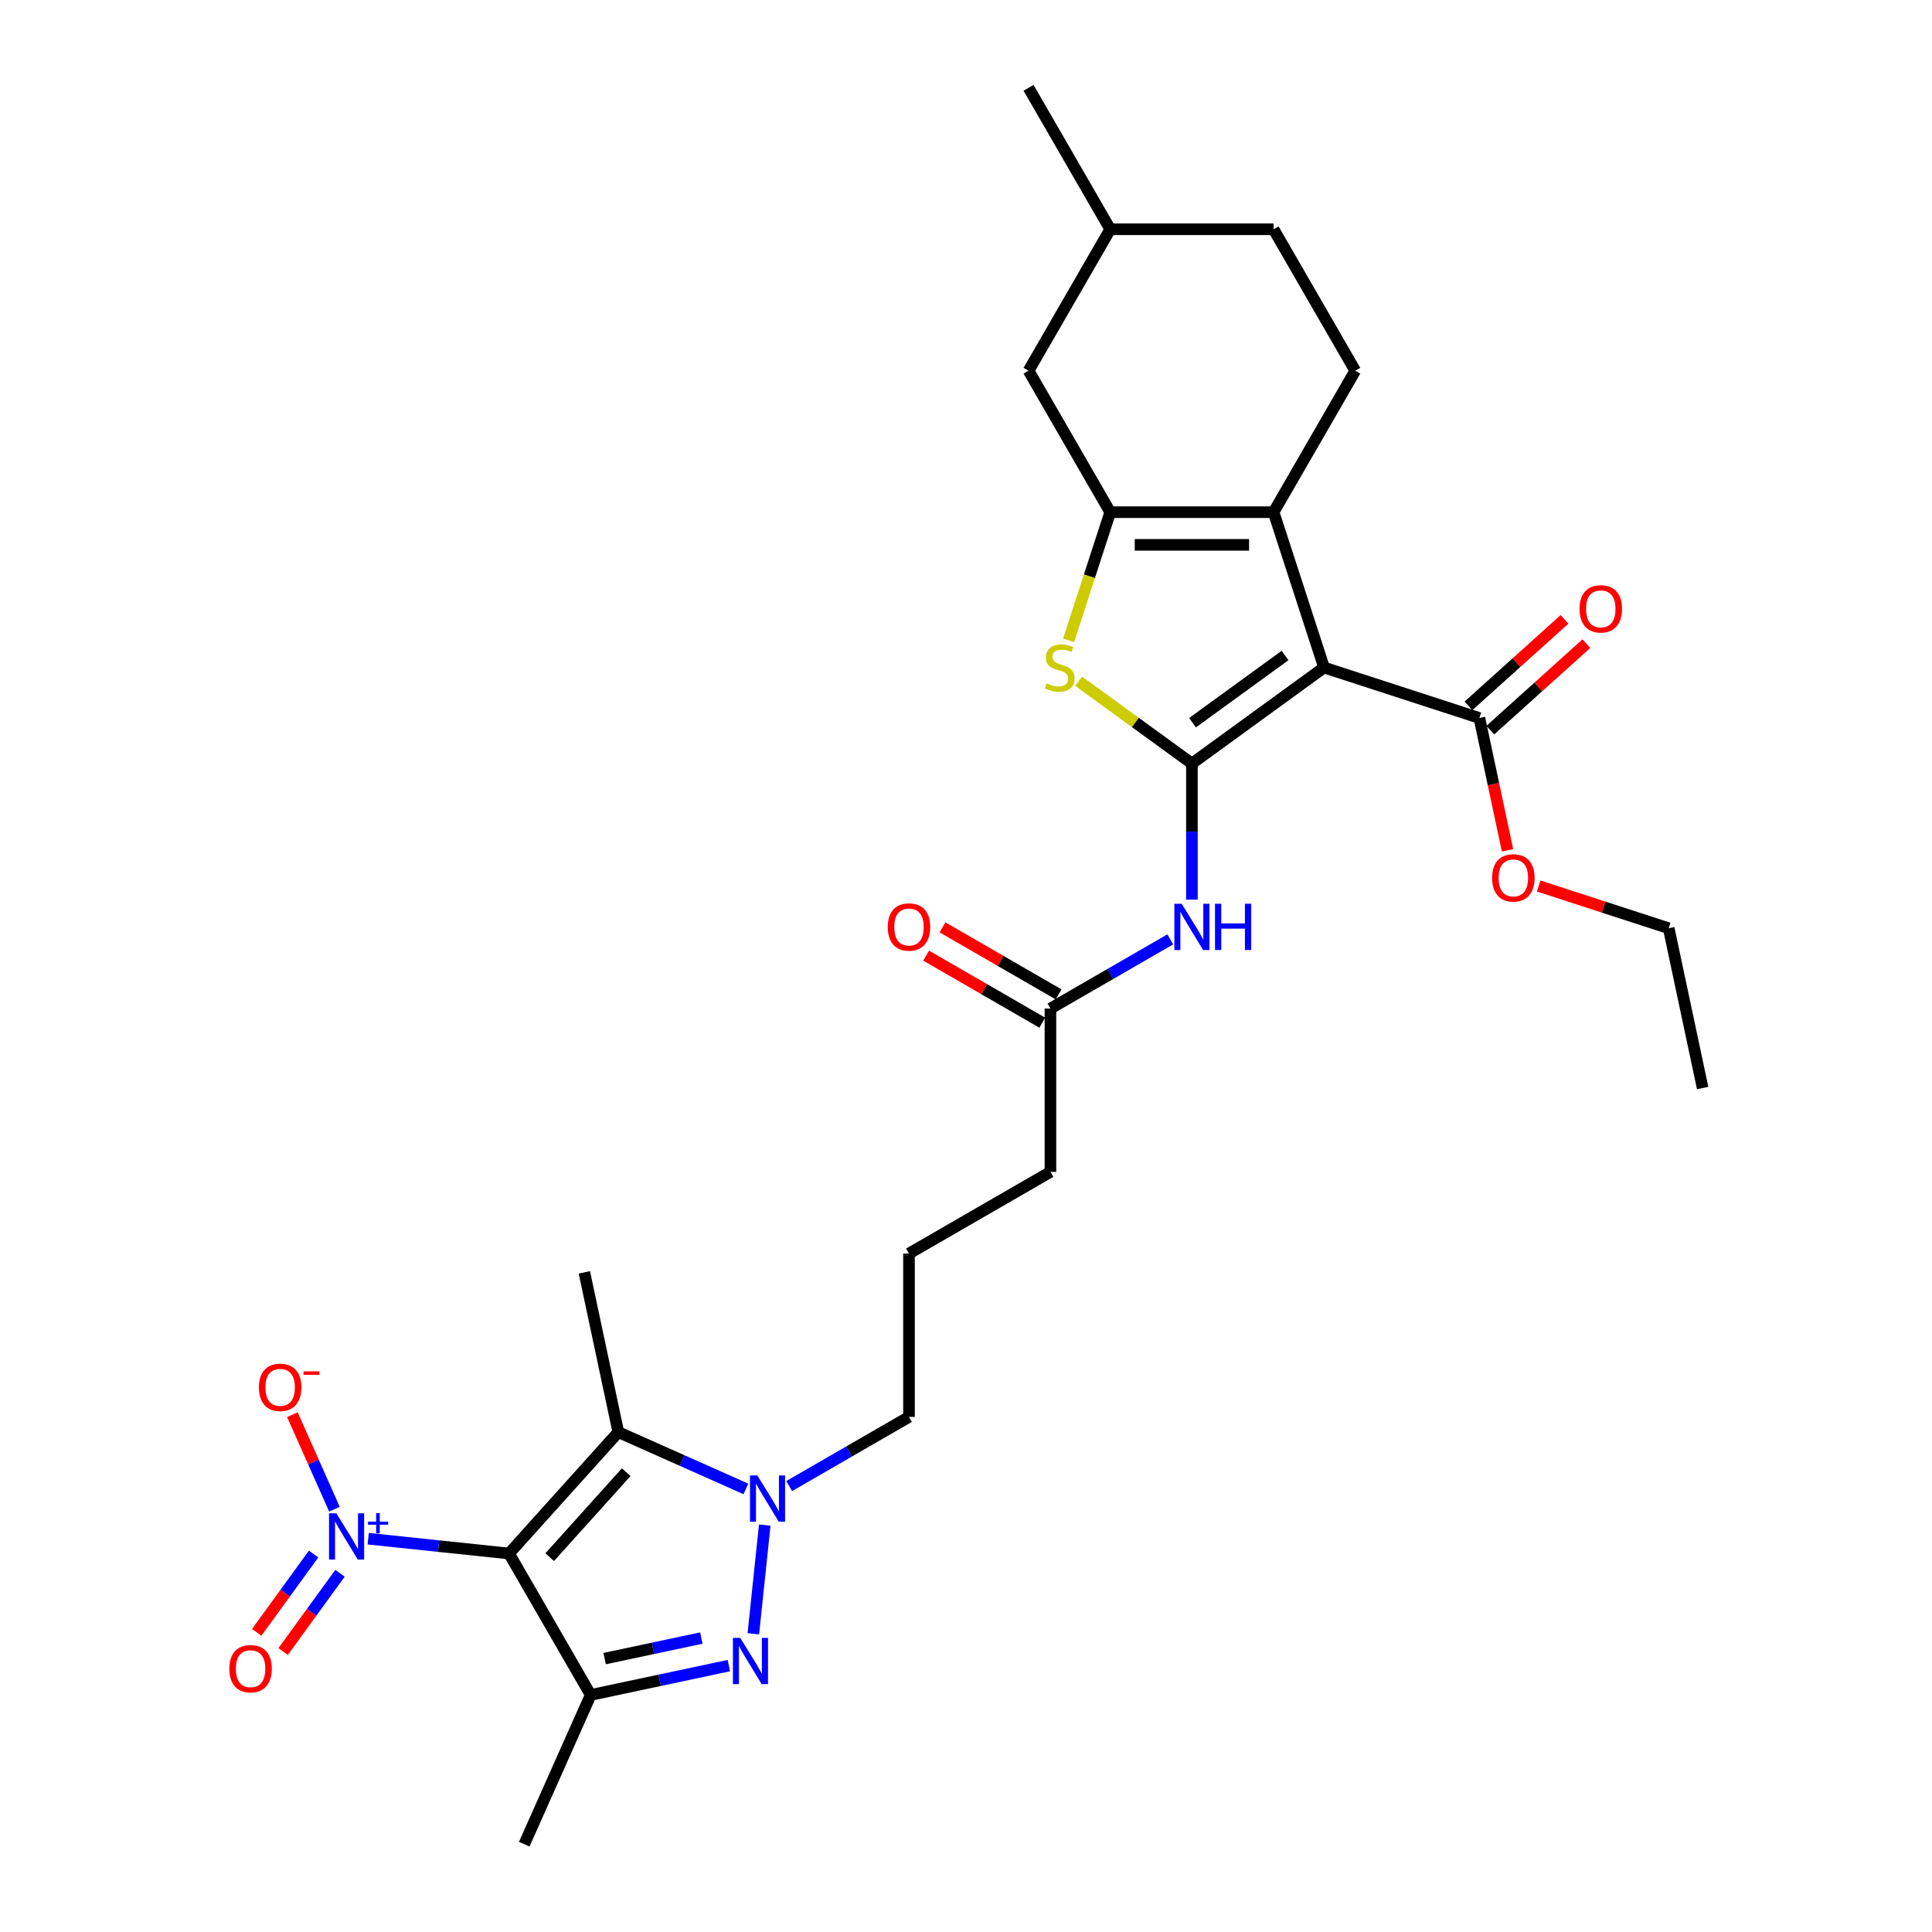 <?xml version='1.0' encoding='iso-8859-1'?>
<svg version='1.1' baseProfile='full'
              xmlns='http://www.w3.org/2000/svg'
                      xmlns:rdkit='http://www.rdkit.org/xml'
                      xmlns:xlink='http://www.w3.org/1999/xlink'
                  xml:space='preserve'
width='1000px' height='1000px' viewBox='0 0 1000 1000'>
<!-- END OF HEADER -->
<rect style='opacity:1.0;fill:#FFFFFF;stroke:none' width='1000' height='1000' x='0' y='0'> </rect>
<path class='bond-3' d='M 263.472,804.094 L 305.744,877.311' style='fill:none;fill-rule:evenodd;stroke:#000000;stroke-width:6px;stroke-linecap:butt;stroke-linejoin:miter;stroke-opacity:1' />
<path class='bond-4' d='M 263.472,804.094 L 320.043,741.265' style='fill:none;fill-rule:evenodd;stroke:#000000;stroke-width:6px;stroke-linecap:butt;stroke-linejoin:miter;stroke-opacity:1' />
<path class='bond-4' d='M 284.523,805.984 L 324.123,762.004' style='fill:none;fill-rule:evenodd;stroke:#000000;stroke-width:6px;stroke-linecap:butt;stroke-linejoin:miter;stroke-opacity:1' />
<path class='bond-8' d='M 263.472,804.094 L 227.028,800.263' style='fill:none;fill-rule:evenodd;stroke:#000000;stroke-width:6px;stroke-linecap:butt;stroke-linejoin:miter;stroke-opacity:1' />
<path class='bond-8' d='M 227.028,800.263 L 190.585,796.433' style='fill:none;fill-rule:evenodd;stroke:#0000FF;stroke-width:6px;stroke-linecap:butt;stroke-linejoin:miter;stroke-opacity:1' />
<path class='bond-0' d='M 616.929,395.205 L 616.929,430.435' style='fill:none;fill-rule:evenodd;stroke:#000000;stroke-width:6px;stroke-linecap:butt;stroke-linejoin:miter;stroke-opacity:1' />
<path class='bond-0' d='M 616.929,430.435 L 616.929,465.664' style='fill:none;fill-rule:evenodd;stroke:#0000FF;stroke-width:6px;stroke-linecap:butt;stroke-linejoin:miter;stroke-opacity:1' />
<path class='bond-1' d='M 616.929,395.205 L 685.326,345.512' style='fill:none;fill-rule:evenodd;stroke:#000000;stroke-width:6px;stroke-linecap:butt;stroke-linejoin:miter;stroke-opacity:1' />
<path class='bond-1' d='M 617.249,374.072 L 665.128,339.286' style='fill:none;fill-rule:evenodd;stroke:#000000;stroke-width:6px;stroke-linecap:butt;stroke-linejoin:miter;stroke-opacity:1' />
<path class='bond-9' d='M 616.929,395.205 L 587.625,373.915' style='fill:none;fill-rule:evenodd;stroke:#000000;stroke-width:6px;stroke-linecap:butt;stroke-linejoin:miter;stroke-opacity:1' />
<path class='bond-9' d='M 587.625,373.915 L 558.321,352.625' style='fill:none;fill-rule:evenodd;stroke:#CCCC00;stroke-width:6px;stroke-linecap:butt;stroke-linejoin:miter;stroke-opacity:1' />
<path class='bond-5' d='M 685.326,345.512 L 659.2,265.106' style='fill:none;fill-rule:evenodd;stroke:#000000;stroke-width:6px;stroke-linecap:butt;stroke-linejoin:miter;stroke-opacity:1' />
<path class='bond-11' d='M 685.326,345.512 L 765.732,371.637' style='fill:none;fill-rule:evenodd;stroke:#000000;stroke-width:6px;stroke-linecap:butt;stroke-linejoin:miter;stroke-opacity:1' />
<path class='bond-2' d='M 377.246,862.112 L 341.495,869.712' style='fill:none;fill-rule:evenodd;stroke:#0000FF;stroke-width:6px;stroke-linecap:butt;stroke-linejoin:miter;stroke-opacity:1' />
<path class='bond-2' d='M 341.495,869.712 L 305.744,877.311' style='fill:none;fill-rule:evenodd;stroke:#000000;stroke-width:6px;stroke-linecap:butt;stroke-linejoin:miter;stroke-opacity:1' />
<path class='bond-2' d='M 363.006,847.853 L 337.98,853.172' style='fill:none;fill-rule:evenodd;stroke:#0000FF;stroke-width:6px;stroke-linecap:butt;stroke-linejoin:miter;stroke-opacity:1' />
<path class='bond-2' d='M 337.98,853.172 L 312.954,858.492' style='fill:none;fill-rule:evenodd;stroke:#000000;stroke-width:6px;stroke-linecap:butt;stroke-linejoin:miter;stroke-opacity:1' />
<path class='bond-30' d='M 389.92,845.648 L 395.834,789.383' style='fill:none;fill-rule:evenodd;stroke:#0000FF;stroke-width:6px;stroke-linecap:butt;stroke-linejoin:miter;stroke-opacity:1' />
<path class='bond-20' d='M 305.744,877.311 L 271.357,954.545' style='fill:none;fill-rule:evenodd;stroke:#000000;stroke-width:6px;stroke-linecap:butt;stroke-linejoin:miter;stroke-opacity:1' />
<path class='bond-6' d='M 320.043,741.265 L 353.063,755.967' style='fill:none;fill-rule:evenodd;stroke:#000000;stroke-width:6px;stroke-linecap:butt;stroke-linejoin:miter;stroke-opacity:1' />
<path class='bond-6' d='M 353.063,755.967 L 386.084,770.669' style='fill:none;fill-rule:evenodd;stroke:#0000FF;stroke-width:6px;stroke-linecap:butt;stroke-linejoin:miter;stroke-opacity:1' />
<path class='bond-21' d='M 320.043,741.265 L 302.465,658.569' style='fill:none;fill-rule:evenodd;stroke:#000000;stroke-width:6px;stroke-linecap:butt;stroke-linejoin:miter;stroke-opacity:1' />
<path class='bond-12' d='M 659.2,265.106 L 701.472,191.889' style='fill:none;fill-rule:evenodd;stroke:#000000;stroke-width:6px;stroke-linecap:butt;stroke-linejoin:miter;stroke-opacity:1' />
<path class='bond-31' d='M 659.2,265.106 L 574.657,265.106' style='fill:none;fill-rule:evenodd;stroke:#000000;stroke-width:6px;stroke-linecap:butt;stroke-linejoin:miter;stroke-opacity:1' />
<path class='bond-31' d='M 646.519,282.015 L 587.338,282.015' style='fill:none;fill-rule:evenodd;stroke:#000000;stroke-width:6px;stroke-linecap:butt;stroke-linejoin:miter;stroke-opacity:1' />
<path class='bond-19' d='M 408.471,769.19 L 439.483,751.285' style='fill:none;fill-rule:evenodd;stroke:#0000FF;stroke-width:6px;stroke-linecap:butt;stroke-linejoin:miter;stroke-opacity:1' />
<path class='bond-19' d='M 439.483,751.285 L 470.494,733.381' style='fill:none;fill-rule:evenodd;stroke:#000000;stroke-width:6px;stroke-linecap:butt;stroke-linejoin:miter;stroke-opacity:1' />
<path class='bond-7' d='M 574.657,265.106 L 563.877,298.283' style='fill:none;fill-rule:evenodd;stroke:#000000;stroke-width:6px;stroke-linecap:butt;stroke-linejoin:miter;stroke-opacity:1' />
<path class='bond-7' d='M 563.877,298.283 L 553.097,331.461' style='fill:none;fill-rule:evenodd;stroke:#CCCC00;stroke-width:6px;stroke-linecap:butt;stroke-linejoin:miter;stroke-opacity:1' />
<path class='bond-15' d='M 574.657,265.106 L 532.385,191.889' style='fill:none;fill-rule:evenodd;stroke:#000000;stroke-width:6px;stroke-linecap:butt;stroke-linejoin:miter;stroke-opacity:1' />
<path class='bond-14' d='M 173.12,781.172 L 162.225,756.7' style='fill:none;fill-rule:evenodd;stroke:#0000FF;stroke-width:6px;stroke-linecap:butt;stroke-linejoin:miter;stroke-opacity:1' />
<path class='bond-14' d='M 162.225,756.7 L 151.329,732.229' style='fill:none;fill-rule:evenodd;stroke:#FF0000;stroke-width:6px;stroke-linecap:butt;stroke-linejoin:miter;stroke-opacity:1' />
<path class='bond-16' d='M 162.318,804.372 L 147.596,824.636' style='fill:none;fill-rule:evenodd;stroke:#0000FF;stroke-width:6px;stroke-linecap:butt;stroke-linejoin:miter;stroke-opacity:1' />
<path class='bond-16' d='M 147.596,824.636 L 132.873,844.9' style='fill:none;fill-rule:evenodd;stroke:#FF0000;stroke-width:6px;stroke-linecap:butt;stroke-linejoin:miter;stroke-opacity:1' />
<path class='bond-16' d='M 175.998,814.311 L 161.275,834.575' style='fill:none;fill-rule:evenodd;stroke:#0000FF;stroke-width:6px;stroke-linecap:butt;stroke-linejoin:miter;stroke-opacity:1' />
<path class='bond-16' d='M 161.275,834.575 L 146.553,854.838' style='fill:none;fill-rule:evenodd;stroke:#FF0000;stroke-width:6px;stroke-linecap:butt;stroke-linejoin:miter;stroke-opacity:1' />
<path class='bond-10' d='M 605.735,486.212 L 574.723,504.116' style='fill:none;fill-rule:evenodd;stroke:#0000FF;stroke-width:6px;stroke-linecap:butt;stroke-linejoin:miter;stroke-opacity:1' />
<path class='bond-10' d='M 574.723,504.116 L 543.711,522.021' style='fill:none;fill-rule:evenodd;stroke:#000000;stroke-width:6px;stroke-linecap:butt;stroke-linejoin:miter;stroke-opacity:1' />
<path class='bond-17' d='M 771.389,377.92 L 796.251,355.534' style='fill:none;fill-rule:evenodd;stroke:#000000;stroke-width:6px;stroke-linecap:butt;stroke-linejoin:miter;stroke-opacity:1' />
<path class='bond-17' d='M 796.251,355.534 L 821.113,333.148' style='fill:none;fill-rule:evenodd;stroke:#FF0000;stroke-width:6px;stroke-linecap:butt;stroke-linejoin:miter;stroke-opacity:1' />
<path class='bond-17' d='M 760.075,365.354 L 784.937,342.969' style='fill:none;fill-rule:evenodd;stroke:#000000;stroke-width:6px;stroke-linecap:butt;stroke-linejoin:miter;stroke-opacity:1' />
<path class='bond-17' d='M 784.937,342.969 L 809.799,320.583' style='fill:none;fill-rule:evenodd;stroke:#FF0000;stroke-width:6px;stroke-linecap:butt;stroke-linejoin:miter;stroke-opacity:1' />
<path class='bond-22' d='M 765.732,371.637 L 773.009,405.875' style='fill:none;fill-rule:evenodd;stroke:#000000;stroke-width:6px;stroke-linecap:butt;stroke-linejoin:miter;stroke-opacity:1' />
<path class='bond-22' d='M 773.009,405.875 L 780.287,440.113' style='fill:none;fill-rule:evenodd;stroke:#FF0000;stroke-width:6px;stroke-linecap:butt;stroke-linejoin:miter;stroke-opacity:1' />
<path class='bond-23' d='M 701.472,191.889 L 659.2,118.672' style='fill:none;fill-rule:evenodd;stroke:#000000;stroke-width:6px;stroke-linecap:butt;stroke-linejoin:miter;stroke-opacity:1' />
<path class='bond-13' d='M 543.711,522.021 L 543.711,606.565' style='fill:none;fill-rule:evenodd;stroke:#000000;stroke-width:6px;stroke-linecap:butt;stroke-linejoin:miter;stroke-opacity:1' />
<path class='bond-18' d='M 547.939,514.699 L 517.882,497.346' style='fill:none;fill-rule:evenodd;stroke:#000000;stroke-width:6px;stroke-linecap:butt;stroke-linejoin:miter;stroke-opacity:1' />
<path class='bond-18' d='M 517.882,497.346 L 487.826,479.993' style='fill:none;fill-rule:evenodd;stroke:#FF0000;stroke-width:6px;stroke-linecap:butt;stroke-linejoin:miter;stroke-opacity:1' />
<path class='bond-18' d='M 539.484,529.343 L 509.428,511.99' style='fill:none;fill-rule:evenodd;stroke:#000000;stroke-width:6px;stroke-linecap:butt;stroke-linejoin:miter;stroke-opacity:1' />
<path class='bond-18' d='M 509.428,511.99 L 479.371,494.637' style='fill:none;fill-rule:evenodd;stroke:#FF0000;stroke-width:6px;stroke-linecap:butt;stroke-linejoin:miter;stroke-opacity:1' />
<path class='bond-24' d='M 532.385,191.889 L 574.657,118.672' style='fill:none;fill-rule:evenodd;stroke:#000000;stroke-width:6px;stroke-linecap:butt;stroke-linejoin:miter;stroke-opacity:1' />
<path class='bond-26' d='M 470.494,733.381 L 470.494,648.837' style='fill:none;fill-rule:evenodd;stroke:#000000;stroke-width:6px;stroke-linecap:butt;stroke-linejoin:miter;stroke-opacity:1' />
<path class='bond-27' d='M 796.414,458.591 L 830.065,469.525' style='fill:none;fill-rule:evenodd;stroke:#FF0000;stroke-width:6px;stroke-linecap:butt;stroke-linejoin:miter;stroke-opacity:1' />
<path class='bond-27' d='M 830.065,469.525 L 863.715,480.459' style='fill:none;fill-rule:evenodd;stroke:#000000;stroke-width:6px;stroke-linecap:butt;stroke-linejoin:miter;stroke-opacity:1' />
<path class='bond-32' d='M 659.2,118.672 L 574.657,118.672' style='fill:none;fill-rule:evenodd;stroke:#000000;stroke-width:6px;stroke-linecap:butt;stroke-linejoin:miter;stroke-opacity:1' />
<path class='bond-28' d='M 574.657,118.672 L 532.385,45.455' style='fill:none;fill-rule:evenodd;stroke:#000000;stroke-width:6px;stroke-linecap:butt;stroke-linejoin:miter;stroke-opacity:1' />
<path class='bond-25' d='M 543.711,606.565 L 470.494,648.837' style='fill:none;fill-rule:evenodd;stroke:#000000;stroke-width:6px;stroke-linecap:butt;stroke-linejoin:miter;stroke-opacity:1' />
<path class='bond-29' d='M 863.715,480.459 L 881.293,563.155' style='fill:none;fill-rule:evenodd;stroke:#000000;stroke-width:6px;stroke-linecap:butt;stroke-linejoin:miter;stroke-opacity:1' />
<path  class='atom-3' d='M 383.148 847.762
L 390.993 860.443
Q 391.771 861.695, 393.022 863.96
Q 394.274 866.226, 394.341 866.361
L 394.341 847.762
L 397.52 847.762
L 397.52 871.705
L 394.24 871.705
L 385.819 857.839
Q 384.839 856.216, 383.79 854.356
Q 382.776 852.496, 382.471 851.921
L 382.471 871.705
L 379.36 871.705
L 379.36 847.762
L 383.148 847.762
' fill='#0000FF'/>
<path  class='atom-7' d='M 391.985 763.681
L 399.831 776.363
Q 400.608 777.614, 401.86 779.88
Q 403.111 782.145, 403.178 782.281
L 403.178 763.681
L 406.357 763.681
L 406.357 787.624
L 403.077 787.624
L 394.656 773.759
Q 393.676 772.135, 392.627 770.276
Q 391.613 768.416, 391.309 767.841
L 391.309 787.624
L 388.197 787.624
L 388.197 763.681
L 391.985 763.681
' fill='#0000FF'/>
<path  class='atom-9' d='M 174.099 783.285
L 181.944 795.967
Q 182.722 797.218, 183.973 799.484
Q 185.225 801.749, 185.292 801.885
L 185.292 783.285
L 188.471 783.285
L 188.471 807.228
L 185.191 807.228
L 176.77 793.363
Q 175.79 791.739, 174.741 789.88
Q 173.727 788.02, 173.422 787.445
L 173.422 807.228
L 170.311 807.228
L 170.311 783.285
L 174.099 783.285
' fill='#0000FF'/>
<path  class='atom-9' d='M 190.48 787.601
L 194.698 787.601
L 194.698 783.159
L 196.573 783.159
L 196.573 787.601
L 200.903 787.601
L 200.903 789.208
L 196.573 789.208
L 196.573 793.672
L 194.698 793.672
L 194.698 789.208
L 190.48 789.208
L 190.48 787.601
' fill='#0000FF'/>
<path  class='atom-10' d='M 541.768 353.729
Q 542.038 353.831, 543.154 354.304
Q 544.27 354.778, 545.488 355.082
Q 546.739 355.353, 547.956 355.353
Q 550.222 355.353, 551.541 354.27
Q 552.86 353.155, 552.86 351.227
Q 552.86 349.908, 552.183 349.096
Q 551.541 348.285, 550.526 347.845
Q 549.512 347.406, 547.821 346.898
Q 545.691 346.256, 544.405 345.647
Q 543.154 345.038, 542.241 343.753
Q 541.362 342.468, 541.362 340.304
Q 541.362 337.294, 543.391 335.434
Q 545.454 333.574, 549.512 333.574
Q 552.285 333.574, 555.43 334.893
L 554.652 337.497
Q 551.778 336.313, 549.613 336.313
Q 547.28 336.313, 545.995 337.294
Q 544.71 338.241, 544.744 339.898
Q 544.744 341.183, 545.386 341.961
Q 546.063 342.739, 547.009 343.178
Q 547.99 343.618, 549.613 344.125
Q 551.778 344.802, 553.063 345.478
Q 554.348 346.154, 555.261 347.541
Q 556.208 348.894, 556.208 351.227
Q 556.208 354.541, 553.976 356.333
Q 551.778 358.092, 548.092 358.092
Q 545.961 358.092, 544.338 357.618
Q 542.748 357.179, 540.855 356.401
L 541.768 353.729
' fill='#CCCC00'/>
<path  class='atom-11' d='M 611.636 467.778
L 619.482 480.459
Q 620.26 481.711, 621.511 483.976
Q 622.762 486.242, 622.83 486.377
L 622.83 467.778
L 626.009 467.778
L 626.009 491.721
L 622.728 491.721
L 614.308 477.855
Q 613.327 476.232, 612.279 474.372
Q 611.264 472.512, 610.96 471.937
L 610.96 491.721
L 607.849 491.721
L 607.849 467.778
L 611.636 467.778
' fill='#0000FF'/>
<path  class='atom-11' d='M 628.883 467.778
L 632.13 467.778
L 632.13 477.957
L 644.371 477.957
L 644.371 467.778
L 647.618 467.778
L 647.618 491.721
L 644.371 491.721
L 644.371 480.662
L 632.13 480.662
L 632.13 491.721
L 628.883 491.721
L 628.883 467.778
' fill='#0000FF'/>
<path  class='atom-15' d='M 134.013 718.09
Q 134.013 712.341, 136.854 709.128
Q 139.695 705.915, 145.004 705.915
Q 150.313 705.915, 153.154 709.128
Q 155.995 712.341, 155.995 718.09
Q 155.995 723.906, 153.12 727.22
Q 150.246 730.501, 145.004 730.501
Q 139.729 730.501, 136.854 727.22
Q 134.013 723.94, 134.013 718.09
M 145.004 727.795
Q 148.656 727.795, 150.618 725.36
Q 152.613 722.892, 152.613 718.09
Q 152.613 713.389, 150.618 711.022
Q 148.656 708.621, 145.004 708.621
Q 141.352 708.621, 139.357 710.988
Q 137.395 713.355, 137.395 718.09
Q 137.395 722.925, 139.357 725.36
Q 141.352 727.795, 145.004 727.795
' fill='#FF0000'/>
<path  class='atom-15' d='M 157.111 709.823
L 165.302 709.823
L 165.302 711.609
L 157.111 711.609
L 157.111 709.823
' fill='#FF0000'/>
<path  class='atom-17' d='M 118.707 863.722
Q 118.707 857.973, 121.548 854.76
Q 124.388 851.547, 129.698 851.547
Q 135.007 851.547, 137.848 854.76
Q 140.688 857.973, 140.688 863.722
Q 140.688 869.538, 137.814 872.852
Q 134.939 876.133, 129.698 876.133
Q 124.422 876.133, 121.548 872.852
Q 118.707 869.572, 118.707 863.722
M 129.698 873.427
Q 133.35 873.427, 135.311 870.992
Q 137.307 868.524, 137.307 863.722
Q 137.307 859.021, 135.311 856.654
Q 133.35 854.253, 129.698 854.253
Q 126.045 854.253, 124.05 856.62
Q 122.089 858.987, 122.089 863.722
Q 122.089 868.557, 124.05 870.992
Q 126.045 873.427, 129.698 873.427
' fill='#FF0000'/>
<path  class='atom-18' d='M 817.569 315.134
Q 817.569 309.385, 820.41 306.172
Q 823.251 302.96, 828.56 302.96
Q 833.87 302.96, 836.71 306.172
Q 839.551 309.385, 839.551 315.134
Q 839.551 320.951, 836.676 324.265
Q 833.802 327.545, 828.56 327.545
Q 823.285 327.545, 820.41 324.265
Q 817.569 320.984, 817.569 315.134
M 828.56 324.84
Q 832.212 324.84, 834.174 322.405
Q 836.169 319.936, 836.169 315.134
Q 836.169 310.433, 834.174 308.066
Q 832.212 305.665, 828.56 305.665
Q 824.908 305.665, 822.913 308.032
Q 820.951 310.4, 820.951 315.134
Q 820.951 319.97, 822.913 322.405
Q 824.908 324.84, 828.56 324.84
' fill='#FF0000'/>
<path  class='atom-19' d='M 459.504 479.817
Q 459.504 474.068, 462.344 470.855
Q 465.185 467.643, 470.494 467.643
Q 475.804 467.643, 478.644 470.855
Q 481.485 474.068, 481.485 479.817
Q 481.485 485.633, 478.611 488.948
Q 475.736 492.228, 470.494 492.228
Q 465.219 492.228, 462.344 488.948
Q 459.504 485.667, 459.504 479.817
M 470.494 489.522
Q 474.147 489.522, 476.108 487.088
Q 478.103 484.619, 478.103 479.817
Q 478.103 475.116, 476.108 472.749
Q 474.147 470.348, 470.494 470.348
Q 466.842 470.348, 464.847 472.715
Q 462.885 475.082, 462.885 479.817
Q 462.885 484.653, 464.847 487.088
Q 466.842 489.522, 470.494 489.522
' fill='#FF0000'/>
<path  class='atom-23' d='M 772.319 454.401
Q 772.319 448.652, 775.16 445.44
Q 778 442.227, 783.31 442.227
Q 788.619 442.227, 791.46 445.44
Q 794.3 448.652, 794.3 454.401
Q 794.3 460.218, 791.426 463.532
Q 788.551 466.812, 783.31 466.812
Q 778.034 466.812, 775.16 463.532
Q 772.319 460.252, 772.319 454.401
M 783.31 464.107
Q 786.962 464.107, 788.923 461.672
Q 790.918 459.203, 790.918 454.401
Q 790.918 449.701, 788.923 447.333
Q 786.962 444.932, 783.31 444.932
Q 779.657 444.932, 777.662 447.3
Q 775.701 449.667, 775.701 454.401
Q 775.701 459.237, 777.662 461.672
Q 779.657 464.107, 783.31 464.107
' fill='#FF0000'/>
</svg>

